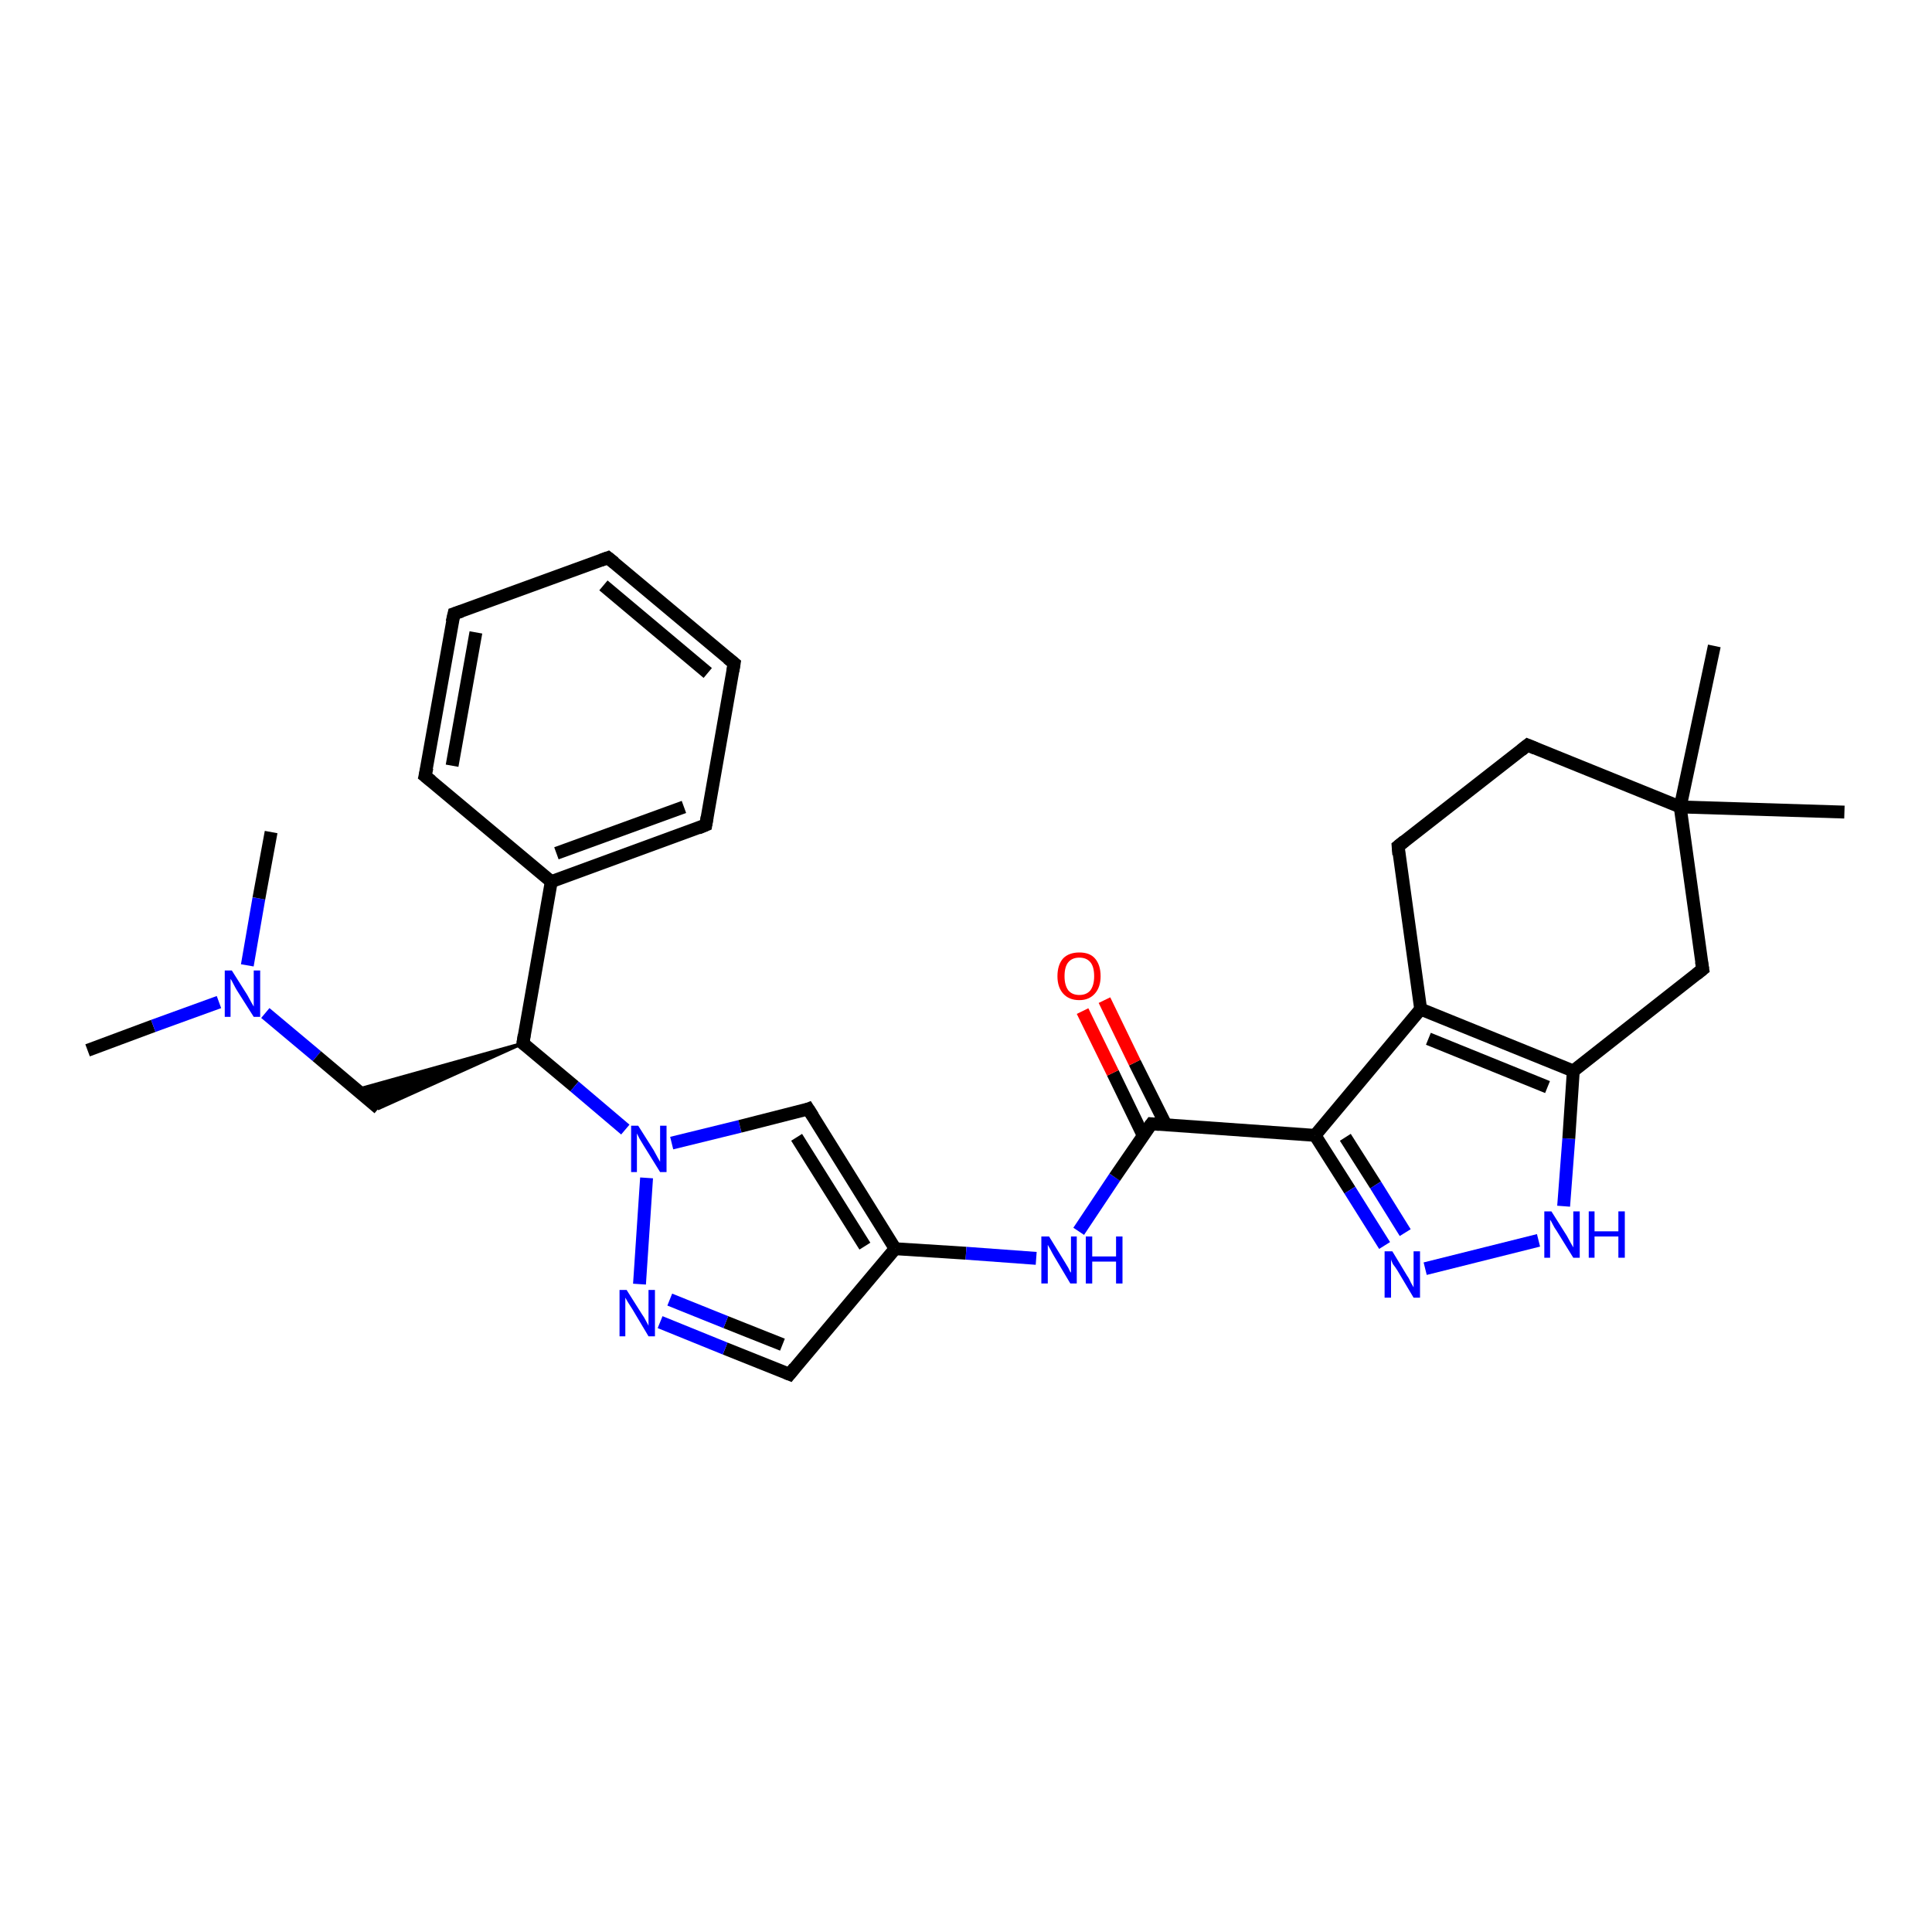 <?xml version='1.0' encoding='iso-8859-1'?>
<svg version='1.1' baseProfile='full'
              xmlns='http://www.w3.org/2000/svg'
                      xmlns:rdkit='http://www.rdkit.org/xml'
                      xmlns:xlink='http://www.w3.org/1999/xlink'
                  xml:space='preserve'
width='300px' height='300px' viewBox='0 0 300 300'>
<!-- END OF HEADER -->
<rect style='opacity:1.0;fill:#FFFFFF;stroke:none' width='300.0' height='300.0' x='0.0' y='0.0'> </rect>
<path class='bond-0 atom-0 atom-1' d='M 13.6,163.1 L 23.8,159.3' style='fill:none;fill-rule:evenodd;stroke:#000000;stroke-width:2.0px;stroke-linecap:butt;stroke-linejoin:miter;stroke-opacity:1' />
<path class='bond-0 atom-0 atom-1' d='M 23.8,159.3 L 34.0,155.6' style='fill:none;fill-rule:evenodd;stroke:#0000FF;stroke-width:2.0px;stroke-linecap:butt;stroke-linejoin:miter;stroke-opacity:1' />
<path class='bond-1 atom-1 atom-2' d='M 38.4,149.9 L 40.2,139.5' style='fill:none;fill-rule:evenodd;stroke:#0000FF;stroke-width:2.0px;stroke-linecap:butt;stroke-linejoin:miter;stroke-opacity:1' />
<path class='bond-1 atom-1 atom-2' d='M 40.2,139.5 L 42.1,129.2' style='fill:none;fill-rule:evenodd;stroke:#000000;stroke-width:2.0px;stroke-linecap:butt;stroke-linejoin:miter;stroke-opacity:1' />
<path class='bond-2 atom-1 atom-3' d='M 41.2,157.3 L 49.2,164.0' style='fill:none;fill-rule:evenodd;stroke:#0000FF;stroke-width:2.0px;stroke-linecap:butt;stroke-linejoin:miter;stroke-opacity:1' />
<path class='bond-2 atom-1 atom-3' d='M 49.2,164.0 L 58.8,172.1' style='fill:none;fill-rule:evenodd;stroke:#000000;stroke-width:2.0px;stroke-linecap:butt;stroke-linejoin:miter;stroke-opacity:1' />
<path class='bond-3 atom-4 atom-3' d='M 81.2,162.0 L 58.8,172.1 L 55.4,169.2 Z' style='fill:#000000;fill-rule:evenodd;fill-opacity:1;stroke:#000000;stroke-width:0.5px;stroke-linecap:butt;stroke-linejoin:miter;stroke-opacity:1;' />
<path class='bond-4 atom-4 atom-5' d='M 81.2,162.0 L 85.6,136.9' style='fill:none;fill-rule:evenodd;stroke:#000000;stroke-width:2.0px;stroke-linecap:butt;stroke-linejoin:miter;stroke-opacity:1' />
<path class='bond-5 atom-5 atom-6' d='M 85.6,136.9 L 109.6,128.1' style='fill:none;fill-rule:evenodd;stroke:#000000;stroke-width:2.0px;stroke-linecap:butt;stroke-linejoin:miter;stroke-opacity:1' />
<path class='bond-5 atom-5 atom-6' d='M 86.4,132.5 L 106.2,125.3' style='fill:none;fill-rule:evenodd;stroke:#000000;stroke-width:2.0px;stroke-linecap:butt;stroke-linejoin:miter;stroke-opacity:1' />
<path class='bond-6 atom-6 atom-7' d='M 109.6,128.1 L 114.0,103.0' style='fill:none;fill-rule:evenodd;stroke:#000000;stroke-width:2.0px;stroke-linecap:butt;stroke-linejoin:miter;stroke-opacity:1' />
<path class='bond-7 atom-7 atom-8' d='M 114.0,103.0 L 94.4,86.6' style='fill:none;fill-rule:evenodd;stroke:#000000;stroke-width:2.0px;stroke-linecap:butt;stroke-linejoin:miter;stroke-opacity:1' />
<path class='bond-7 atom-7 atom-8' d='M 109.9,104.5 L 93.7,90.9' style='fill:none;fill-rule:evenodd;stroke:#000000;stroke-width:2.0px;stroke-linecap:butt;stroke-linejoin:miter;stroke-opacity:1' />
<path class='bond-8 atom-8 atom-9' d='M 94.4,86.6 L 70.5,95.3' style='fill:none;fill-rule:evenodd;stroke:#000000;stroke-width:2.0px;stroke-linecap:butt;stroke-linejoin:miter;stroke-opacity:1' />
<path class='bond-9 atom-9 atom-10' d='M 70.5,95.3 L 66.0,120.5' style='fill:none;fill-rule:evenodd;stroke:#000000;stroke-width:2.0px;stroke-linecap:butt;stroke-linejoin:miter;stroke-opacity:1' />
<path class='bond-9 atom-9 atom-10' d='M 73.9,98.2 L 70.2,118.9' style='fill:none;fill-rule:evenodd;stroke:#000000;stroke-width:2.0px;stroke-linecap:butt;stroke-linejoin:miter;stroke-opacity:1' />
<path class='bond-10 atom-4 atom-11' d='M 81.2,162.0 L 89.2,168.7' style='fill:none;fill-rule:evenodd;stroke:#000000;stroke-width:2.0px;stroke-linecap:butt;stroke-linejoin:miter;stroke-opacity:1' />
<path class='bond-10 atom-4 atom-11' d='M 89.2,168.7 L 97.1,175.4' style='fill:none;fill-rule:evenodd;stroke:#0000FF;stroke-width:2.0px;stroke-linecap:butt;stroke-linejoin:miter;stroke-opacity:1' />
<path class='bond-11 atom-11 atom-12' d='M 104.3,177.5 L 114.9,174.9' style='fill:none;fill-rule:evenodd;stroke:#0000FF;stroke-width:2.0px;stroke-linecap:butt;stroke-linejoin:miter;stroke-opacity:1' />
<path class='bond-11 atom-11 atom-12' d='M 114.9,174.9 L 125.5,172.2' style='fill:none;fill-rule:evenodd;stroke:#000000;stroke-width:2.0px;stroke-linecap:butt;stroke-linejoin:miter;stroke-opacity:1' />
<path class='bond-12 atom-12 atom-13' d='M 125.5,172.2 L 139.0,193.9' style='fill:none;fill-rule:evenodd;stroke:#000000;stroke-width:2.0px;stroke-linecap:butt;stroke-linejoin:miter;stroke-opacity:1' />
<path class='bond-12 atom-12 atom-13' d='M 123.7,176.6 L 134.3,193.5' style='fill:none;fill-rule:evenodd;stroke:#000000;stroke-width:2.0px;stroke-linecap:butt;stroke-linejoin:miter;stroke-opacity:1' />
<path class='bond-13 atom-13 atom-14' d='M 139.0,193.9 L 150.0,194.6' style='fill:none;fill-rule:evenodd;stroke:#000000;stroke-width:2.0px;stroke-linecap:butt;stroke-linejoin:miter;stroke-opacity:1' />
<path class='bond-13 atom-13 atom-14' d='M 150.0,194.6 L 160.9,195.4' style='fill:none;fill-rule:evenodd;stroke:#0000FF;stroke-width:2.0px;stroke-linecap:butt;stroke-linejoin:miter;stroke-opacity:1' />
<path class='bond-14 atom-14 atom-15' d='M 167.5,191.2 L 173.1,182.8' style='fill:none;fill-rule:evenodd;stroke:#0000FF;stroke-width:2.0px;stroke-linecap:butt;stroke-linejoin:miter;stroke-opacity:1' />
<path class='bond-14 atom-14 atom-15' d='M 173.1,182.8 L 178.8,174.5' style='fill:none;fill-rule:evenodd;stroke:#000000;stroke-width:2.0px;stroke-linecap:butt;stroke-linejoin:miter;stroke-opacity:1' />
<path class='bond-15 atom-15 atom-16' d='M 181.0,174.6 L 176.2,165.0' style='fill:none;fill-rule:evenodd;stroke:#000000;stroke-width:2.0px;stroke-linecap:butt;stroke-linejoin:miter;stroke-opacity:1' />
<path class='bond-15 atom-15 atom-16' d='M 176.2,165.0 L 171.5,155.3' style='fill:none;fill-rule:evenodd;stroke:#FF0000;stroke-width:2.0px;stroke-linecap:butt;stroke-linejoin:miter;stroke-opacity:1' />
<path class='bond-15 atom-15 atom-16' d='M 177.5,176.3 L 172.8,166.6' style='fill:none;fill-rule:evenodd;stroke:#000000;stroke-width:2.0px;stroke-linecap:butt;stroke-linejoin:miter;stroke-opacity:1' />
<path class='bond-15 atom-15 atom-16' d='M 172.8,166.6 L 168.1,157.0' style='fill:none;fill-rule:evenodd;stroke:#FF0000;stroke-width:2.0px;stroke-linecap:butt;stroke-linejoin:miter;stroke-opacity:1' />
<path class='bond-16 atom-15 atom-17' d='M 178.8,174.5 L 204.2,176.3' style='fill:none;fill-rule:evenodd;stroke:#000000;stroke-width:2.0px;stroke-linecap:butt;stroke-linejoin:miter;stroke-opacity:1' />
<path class='bond-17 atom-17 atom-18' d='M 204.2,176.3 L 209.6,184.8' style='fill:none;fill-rule:evenodd;stroke:#000000;stroke-width:2.0px;stroke-linecap:butt;stroke-linejoin:miter;stroke-opacity:1' />
<path class='bond-17 atom-17 atom-18' d='M 209.6,184.8 L 215.0,193.4' style='fill:none;fill-rule:evenodd;stroke:#0000FF;stroke-width:2.0px;stroke-linecap:butt;stroke-linejoin:miter;stroke-opacity:1' />
<path class='bond-17 atom-17 atom-18' d='M 208.9,176.6 L 213.6,184.0' style='fill:none;fill-rule:evenodd;stroke:#000000;stroke-width:2.0px;stroke-linecap:butt;stroke-linejoin:miter;stroke-opacity:1' />
<path class='bond-17 atom-17 atom-18' d='M 213.6,184.0 L 218.2,191.4' style='fill:none;fill-rule:evenodd;stroke:#0000FF;stroke-width:2.0px;stroke-linecap:butt;stroke-linejoin:miter;stroke-opacity:1' />
<path class='bond-18 atom-18 atom-19' d='M 221.3,197.0 L 238.9,192.6' style='fill:none;fill-rule:evenodd;stroke:#0000FF;stroke-width:2.0px;stroke-linecap:butt;stroke-linejoin:miter;stroke-opacity:1' />
<path class='bond-19 atom-19 atom-20' d='M 242.8,187.3 L 243.6,176.8' style='fill:none;fill-rule:evenodd;stroke:#0000FF;stroke-width:2.0px;stroke-linecap:butt;stroke-linejoin:miter;stroke-opacity:1' />
<path class='bond-19 atom-19 atom-20' d='M 243.6,176.8 L 244.3,166.3' style='fill:none;fill-rule:evenodd;stroke:#000000;stroke-width:2.0px;stroke-linecap:butt;stroke-linejoin:miter;stroke-opacity:1' />
<path class='bond-20 atom-20 atom-21' d='M 244.3,166.3 L 264.4,150.5' style='fill:none;fill-rule:evenodd;stroke:#000000;stroke-width:2.0px;stroke-linecap:butt;stroke-linejoin:miter;stroke-opacity:1' />
<path class='bond-21 atom-21 atom-22' d='M 264.4,150.5 L 260.9,125.3' style='fill:none;fill-rule:evenodd;stroke:#000000;stroke-width:2.0px;stroke-linecap:butt;stroke-linejoin:miter;stroke-opacity:1' />
<path class='bond-22 atom-22 atom-23' d='M 260.9,125.3 L 266.2,100.3' style='fill:none;fill-rule:evenodd;stroke:#000000;stroke-width:2.0px;stroke-linecap:butt;stroke-linejoin:miter;stroke-opacity:1' />
<path class='bond-23 atom-22 atom-24' d='M 260.9,125.3 L 286.4,126.1' style='fill:none;fill-rule:evenodd;stroke:#000000;stroke-width:2.0px;stroke-linecap:butt;stroke-linejoin:miter;stroke-opacity:1' />
<path class='bond-24 atom-22 atom-25' d='M 260.9,125.3 L 237.2,115.7' style='fill:none;fill-rule:evenodd;stroke:#000000;stroke-width:2.0px;stroke-linecap:butt;stroke-linejoin:miter;stroke-opacity:1' />
<path class='bond-25 atom-25 atom-26' d='M 237.2,115.7 L 217.1,131.4' style='fill:none;fill-rule:evenodd;stroke:#000000;stroke-width:2.0px;stroke-linecap:butt;stroke-linejoin:miter;stroke-opacity:1' />
<path class='bond-26 atom-26 atom-27' d='M 217.1,131.4 L 220.6,156.7' style='fill:none;fill-rule:evenodd;stroke:#000000;stroke-width:2.0px;stroke-linecap:butt;stroke-linejoin:miter;stroke-opacity:1' />
<path class='bond-27 atom-13 atom-28' d='M 139.0,193.9 L 122.6,213.4' style='fill:none;fill-rule:evenodd;stroke:#000000;stroke-width:2.0px;stroke-linecap:butt;stroke-linejoin:miter;stroke-opacity:1' />
<path class='bond-28 atom-28 atom-29' d='M 122.6,213.4 L 112.6,209.4' style='fill:none;fill-rule:evenodd;stroke:#000000;stroke-width:2.0px;stroke-linecap:butt;stroke-linejoin:miter;stroke-opacity:1' />
<path class='bond-28 atom-28 atom-29' d='M 112.6,209.4 L 102.5,205.3' style='fill:none;fill-rule:evenodd;stroke:#0000FF;stroke-width:2.0px;stroke-linecap:butt;stroke-linejoin:miter;stroke-opacity:1' />
<path class='bond-28 atom-28 atom-29' d='M 121.5,208.8 L 112.7,205.3' style='fill:none;fill-rule:evenodd;stroke:#000000;stroke-width:2.0px;stroke-linecap:butt;stroke-linejoin:miter;stroke-opacity:1' />
<path class='bond-28 atom-28 atom-29' d='M 112.7,205.3 L 104.0,201.8' style='fill:none;fill-rule:evenodd;stroke:#0000FF;stroke-width:2.0px;stroke-linecap:butt;stroke-linejoin:miter;stroke-opacity:1' />
<path class='bond-29 atom-10 atom-5' d='M 66.0,120.5 L 85.6,136.9' style='fill:none;fill-rule:evenodd;stroke:#000000;stroke-width:2.0px;stroke-linecap:butt;stroke-linejoin:miter;stroke-opacity:1' />
<path class='bond-30 atom-29 atom-11' d='M 99.3,199.4 L 100.4,182.9' style='fill:none;fill-rule:evenodd;stroke:#0000FF;stroke-width:2.0px;stroke-linecap:butt;stroke-linejoin:miter;stroke-opacity:1' />
<path class='bond-31 atom-27 atom-17' d='M 220.6,156.7 L 204.2,176.3' style='fill:none;fill-rule:evenodd;stroke:#000000;stroke-width:2.0px;stroke-linecap:butt;stroke-linejoin:miter;stroke-opacity:1' />
<path class='bond-32 atom-27 atom-20' d='M 220.6,156.7 L 244.3,166.3' style='fill:none;fill-rule:evenodd;stroke:#000000;stroke-width:2.0px;stroke-linecap:butt;stroke-linejoin:miter;stroke-opacity:1' />
<path class='bond-32 atom-27 atom-20' d='M 221.8,161.3 L 240.3,168.8' style='fill:none;fill-rule:evenodd;stroke:#000000;stroke-width:2.0px;stroke-linecap:butt;stroke-linejoin:miter;stroke-opacity:1' />
<path d='M 81.4,160.7 L 81.2,162.0 L 81.6,162.3' style='fill:none;stroke:#000000;stroke-width:2.0px;stroke-linecap:butt;stroke-linejoin:miter;stroke-opacity:1;' />
<path d='M 108.4,128.6 L 109.6,128.1 L 109.8,126.9' style='fill:none;stroke:#000000;stroke-width:2.0px;stroke-linecap:butt;stroke-linejoin:miter;stroke-opacity:1;' />
<path d='M 113.8,104.2 L 114.0,103.0 L 113.0,102.2' style='fill:none;stroke:#000000;stroke-width:2.0px;stroke-linecap:butt;stroke-linejoin:miter;stroke-opacity:1;' />
<path d='M 95.4,87.4 L 94.4,86.6 L 93.3,87.0' style='fill:none;stroke:#000000;stroke-width:2.0px;stroke-linecap:butt;stroke-linejoin:miter;stroke-opacity:1;' />
<path d='M 71.7,94.9 L 70.5,95.3 L 70.2,96.6' style='fill:none;stroke:#000000;stroke-width:2.0px;stroke-linecap:butt;stroke-linejoin:miter;stroke-opacity:1;' />
<path d='M 66.3,119.2 L 66.0,120.5 L 67.0,121.3' style='fill:none;stroke:#000000;stroke-width:2.0px;stroke-linecap:butt;stroke-linejoin:miter;stroke-opacity:1;' />
<path d='M 125.0,172.4 L 125.5,172.2 L 126.2,173.3' style='fill:none;stroke:#000000;stroke-width:2.0px;stroke-linecap:butt;stroke-linejoin:miter;stroke-opacity:1;' />
<path d='M 178.5,174.9 L 178.8,174.5 L 180.0,174.6' style='fill:none;stroke:#000000;stroke-width:2.0px;stroke-linecap:butt;stroke-linejoin:miter;stroke-opacity:1;' />
<path d='M 263.4,151.3 L 264.4,150.5 L 264.2,149.3' style='fill:none;stroke:#000000;stroke-width:2.0px;stroke-linecap:butt;stroke-linejoin:miter;stroke-opacity:1;' />
<path d='M 238.4,116.2 L 237.2,115.7 L 236.2,116.5' style='fill:none;stroke:#000000;stroke-width:2.0px;stroke-linecap:butt;stroke-linejoin:miter;stroke-opacity:1;' />
<path d='M 218.1,130.6 L 217.1,131.4 L 217.2,132.7' style='fill:none;stroke:#000000;stroke-width:2.0px;stroke-linecap:butt;stroke-linejoin:miter;stroke-opacity:1;' />
<path d='M 123.4,212.4 L 122.6,213.4 L 122.1,213.2' style='fill:none;stroke:#000000;stroke-width:2.0px;stroke-linecap:butt;stroke-linejoin:miter;stroke-opacity:1;' />
<path class='atom-1' d='M 36.0 150.7
L 38.4 154.5
Q 38.6 154.9, 39.0 155.6
Q 39.4 156.3, 39.4 156.3
L 39.4 150.7
L 40.4 150.7
L 40.4 157.9
L 39.4 157.9
L 36.8 153.8
Q 36.5 153.3, 36.2 152.7
Q 35.9 152.1, 35.8 152.0
L 35.8 157.9
L 34.9 157.9
L 34.9 150.7
L 36.0 150.7
' fill='#0000FF'/>
<path class='atom-11' d='M 99.1 174.8
L 101.5 178.6
Q 101.7 179.0, 102.1 179.7
Q 102.5 180.4, 102.5 180.4
L 102.5 174.8
L 103.5 174.8
L 103.5 182.0
L 102.5 182.0
L 99.9 177.8
Q 99.6 177.3, 99.3 176.8
Q 99.0 176.2, 98.9 176.0
L 98.9 182.0
L 98.0 182.0
L 98.0 174.8
L 99.1 174.8
' fill='#0000FF'/>
<path class='atom-14' d='M 162.9 192.0
L 165.3 195.9
Q 165.5 196.2, 165.9 196.9
Q 166.2 197.6, 166.3 197.6
L 166.3 192.0
L 167.2 192.0
L 167.2 199.3
L 166.2 199.3
L 163.7 195.1
Q 163.4 194.6, 163.1 194.0
Q 162.8 193.5, 162.7 193.3
L 162.7 199.3
L 161.7 199.3
L 161.7 192.0
L 162.9 192.0
' fill='#0000FF'/>
<path class='atom-14' d='M 168.6 192.0
L 169.6 192.0
L 169.6 195.1
L 173.3 195.1
L 173.3 192.0
L 174.3 192.0
L 174.3 199.3
L 173.3 199.3
L 173.3 195.9
L 169.6 195.9
L 169.6 199.3
L 168.6 199.3
L 168.6 192.0
' fill='#0000FF'/>
<path class='atom-16' d='M 164.2 151.6
Q 164.2 149.8, 165.1 148.8
Q 166.0 147.9, 167.6 147.9
Q 169.2 147.9, 170.0 148.8
Q 170.9 149.8, 170.9 151.6
Q 170.9 153.3, 170.0 154.3
Q 169.1 155.3, 167.6 155.3
Q 166.0 155.3, 165.1 154.3
Q 164.2 153.3, 164.2 151.6
M 167.6 154.5
Q 168.7 154.5, 169.3 153.8
Q 169.9 153.0, 169.9 151.6
Q 169.9 150.1, 169.3 149.4
Q 168.7 148.7, 167.6 148.7
Q 166.5 148.7, 165.9 149.4
Q 165.3 150.1, 165.3 151.6
Q 165.3 153.0, 165.9 153.8
Q 166.5 154.5, 167.6 154.5
' fill='#FF0000'/>
<path class='atom-18' d='M 216.2 194.3
L 218.5 198.1
Q 218.8 198.5, 219.1 199.2
Q 219.5 199.9, 219.5 199.9
L 219.5 194.3
L 220.5 194.3
L 220.5 201.5
L 219.5 201.5
L 217.0 197.3
Q 216.7 196.8, 216.3 196.3
Q 216.0 195.7, 216.0 195.5
L 216.0 201.5
L 215.0 201.5
L 215.0 194.3
L 216.2 194.3
' fill='#0000FF'/>
<path class='atom-19' d='M 240.9 188.1
L 243.3 191.9
Q 243.5 192.3, 243.9 193.0
Q 244.3 193.7, 244.3 193.7
L 244.3 188.1
L 245.3 188.1
L 245.3 195.3
L 244.3 195.3
L 241.7 191.1
Q 241.4 190.7, 241.1 190.1
Q 240.8 189.5, 240.7 189.4
L 240.7 195.3
L 239.8 195.3
L 239.8 188.1
L 240.9 188.1
' fill='#0000FF'/>
<path class='atom-19' d='M 246.7 188.1
L 247.6 188.1
L 247.6 191.2
L 251.3 191.2
L 251.3 188.1
L 252.3 188.1
L 252.3 195.3
L 251.3 195.3
L 251.3 192.0
L 247.6 192.0
L 247.6 195.3
L 246.7 195.3
L 246.7 188.1
' fill='#0000FF'/>
<path class='atom-29' d='M 97.3 200.3
L 99.7 204.1
Q 100.0 204.5, 100.3 205.1
Q 100.7 205.8, 100.7 205.9
L 100.7 200.3
L 101.7 200.3
L 101.7 207.5
L 100.7 207.5
L 98.2 203.3
Q 97.9 202.8, 97.5 202.2
Q 97.2 201.7, 97.1 201.5
L 97.1 207.5
L 96.2 207.5
L 96.2 200.3
L 97.3 200.3
' fill='#0000FF'/>
</svg>
